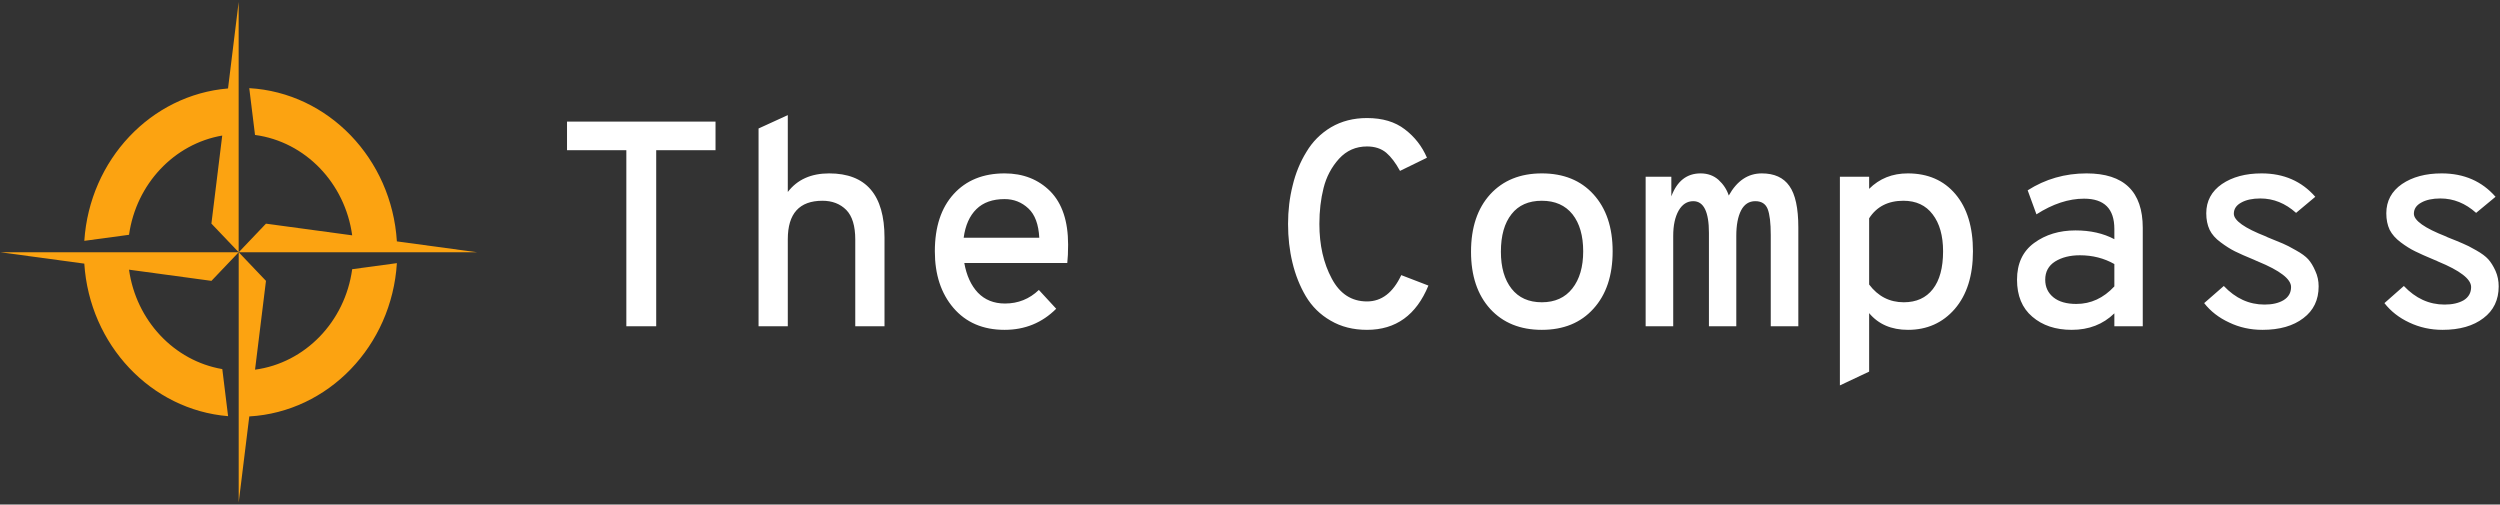 <svg data-v-423bf9ae="" xmlns="http://www.w3.org/2000/svg" viewBox="0 0 555 112" class="iconLeft"><rect x="0" y="0" width="555" height="112" fill="#333333" stroke="none"/><!----><!----><!----><g data-v-423bf9ae="" id="f8433168-08d0-4bfe-8f04-603547b542a4" fill="#FFFFFF" transform="matrix(4.637,0,0,4.637,122.354,8.678)"><path d="M5.03 13.75L3.60 13.75L3.60 5.32L0.76 5.32L0.76 3.95L7.87 3.95L7.87 5.32L5.03 5.32L5.03 13.75ZM11.33 13.75L9.93 13.75L9.93 4.28L11.33 3.64L11.33 7.32L11.33 7.32Q12.01 6.43 13.31 6.43L13.31 6.43L13.31 6.43Q15.96 6.43 15.96 9.51L15.96 9.51L15.96 13.75L14.56 13.75L14.56 9.60L14.56 9.60Q14.56 8.62 14.13 8.18L14.13 8.18L14.13 8.18Q13.69 7.74 12.99 7.74L12.99 7.74L12.99 7.74Q11.33 7.74 11.33 9.58L11.33 9.58L11.33 13.75ZM24.75 9.84L24.75 9.84L24.75 9.84Q24.75 10.37 24.71 10.72L24.71 10.72L19.78 10.72L19.78 10.72Q19.94 11.62 20.43 12.14L20.43 12.14L20.43 12.14Q20.93 12.66 21.73 12.66L21.73 12.66L21.73 12.66Q22.67 12.66 23.35 12.01L23.35 12.01L24.18 12.91L24.18 12.91Q23.17 13.92 21.71 13.92L21.71 13.92L21.71 13.92Q20.16 13.92 19.26 12.87L19.26 12.87L19.26 12.87Q18.37 11.83 18.37 10.16L18.37 10.16L18.37 10.16Q18.37 8.41 19.27 7.42L19.27 7.42L19.27 7.42Q20.17 6.43 21.71 6.43L21.71 6.43L21.71 6.43Q23.04 6.43 23.90 7.29L23.90 7.29L23.90 7.29Q24.75 8.16 24.75 9.84ZM19.75 9.51L19.75 9.51L23.37 9.51L23.37 9.51Q23.32 8.55 22.85 8.11L22.85 8.11L22.85 8.11Q22.37 7.66 21.71 7.66L21.71 7.66L21.71 7.66Q20.85 7.66 20.36 8.14L20.36 8.14L20.36 8.14Q19.87 8.62 19.75 9.51ZM39.06 13.92L39.06 13.92L39.06 13.92Q38.07 13.92 37.32 13.48L37.32 13.48L37.32 13.48Q36.57 13.05 36.13 12.31L36.13 12.31L36.13 12.31Q35.70 11.58 35.49 10.70L35.49 10.70L35.49 10.70Q35.28 9.83 35.28 8.85L35.28 8.85L35.28 8.85Q35.28 7.88 35.50 7.01L35.50 7.01L35.50 7.01Q35.71 6.13 36.16 5.40L36.16 5.40L36.16 5.40Q36.60 4.66 37.34 4.22L37.34 4.22L37.34 4.22Q38.09 3.78 39.06 3.78L39.06 3.78L39.06 3.78Q40.17 3.78 40.87 4.32L40.87 4.32L40.87 4.32Q41.58 4.86 41.93 5.68L41.93 5.68L40.64 6.31L40.64 6.31Q40.33 5.74 39.98 5.44L39.98 5.44L39.98 5.44Q39.62 5.14 39.06 5.14L39.06 5.14L39.06 5.14Q38.26 5.14 37.72 5.73L37.72 5.73L37.72 5.73Q37.18 6.33 36.98 7.13L36.98 7.13L36.98 7.13Q36.78 7.92 36.78 8.85L36.78 8.85L36.78 8.85Q36.78 10.36 37.37 11.46L37.37 11.46L37.37 11.46Q37.95 12.56 39.06 12.56L39.06 12.56L39.06 12.56Q40.11 12.56 40.70 11.30L40.70 11.30L42 11.80L42 11.80Q41.13 13.92 39.06 13.92ZM49.90 12.91L49.90 12.91L49.90 12.91Q48.99 13.92 47.43 13.92L47.43 13.92L47.43 13.92Q45.88 13.92 44.96 12.92L44.96 12.92L44.96 12.92Q44.04 11.91 44.04 10.18L44.04 10.18L44.04 10.18Q44.04 8.44 44.96 7.43L44.96 7.43L44.96 7.43Q45.88 6.43 47.43 6.43L47.43 6.43L47.43 6.43Q48.99 6.43 49.90 7.43L49.90 7.43L49.90 7.43Q50.82 8.44 50.82 10.16L50.82 10.16L50.82 10.16Q50.82 11.90 49.90 12.91ZM45.98 11.95L45.98 11.95L45.98 11.95Q46.49 12.60 47.43 12.60L47.43 12.60L47.43 12.60Q48.37 12.60 48.89 11.94L48.89 11.94L48.89 11.94Q49.41 11.28 49.41 10.16L49.41 10.16L49.41 10.16Q49.41 9.04 48.90 8.39L48.90 8.39L48.90 8.39Q48.38 7.74 47.43 7.74L47.43 7.74L47.43 7.74Q46.48 7.74 45.98 8.38L45.98 8.38L45.98 8.38Q45.47 9.02 45.47 10.18L45.47 10.18L45.47 10.18Q45.47 11.30 45.98 11.95ZM57.96 6.43L57.96 6.43L57.96 6.43Q58.86 6.43 59.28 7.03L59.28 7.03L59.28 7.03Q59.71 7.63 59.71 9.02L59.71 9.02L59.71 13.75L58.39 13.75L58.39 9.38L58.39 9.38Q58.39 8.51 58.24 8.13L58.24 8.13L58.24 8.13Q58.09 7.76 57.65 7.76L57.65 7.76L57.65 7.76Q57.20 7.76 56.97 8.20L56.97 8.20L56.97 8.20Q56.74 8.65 56.74 9.42L56.74 9.42L56.74 13.75L55.43 13.75L55.43 9.28L55.43 9.28Q55.43 7.76 54.68 7.76L54.68 7.76L54.68 7.76Q54.24 7.76 53.98 8.21L53.98 8.21L53.98 8.21Q53.72 8.67 53.72 9.42L53.72 9.42L53.72 13.75L52.40 13.75L52.40 6.59L53.63 6.59L53.63 7.53L53.63 7.53Q54.04 6.43 55.03 6.43L55.03 6.43L55.03 6.43Q55.54 6.43 55.89 6.74L55.89 6.74L55.89 6.74Q56.24 7.06 56.38 7.49L56.38 7.49L56.38 7.49Q56.97 6.43 57.96 6.43ZM63.10 15.92L61.70 16.58L61.70 6.59L63.10 6.59L63.10 7.17L63.10 7.17Q63.84 6.43 64.95 6.43L64.95 6.43L64.95 6.43Q66.39 6.43 67.23 7.42L67.23 7.42L67.23 7.42Q68.07 8.41 68.07 10.16L68.07 10.16L68.07 10.16Q68.07 11.91 67.20 12.92L67.20 12.92L67.20 12.92Q66.33 13.92 64.96 13.92L64.96 13.92L64.96 13.92Q63.77 13.92 63.10 13.12L63.10 13.12L63.10 15.92ZM64.76 12.60L64.76 12.60L64.76 12.60Q65.66 12.60 66.15 11.97L66.15 11.97L66.15 11.97Q66.64 11.34 66.64 10.16L66.64 10.16L66.64 10.16Q66.64 9.04 66.14 8.39L66.14 8.39L66.14 8.39Q65.65 7.74 64.74 7.74L64.74 7.74L64.74 7.74Q63.64 7.74 63.10 8.58L63.10 8.58L63.10 11.75L63.10 11.75Q63.74 12.60 64.76 12.60ZM72.80 13.92L72.80 13.92L72.80 13.92Q71.64 13.92 70.91 13.29L70.91 13.29L70.91 13.29Q70.18 12.67 70.18 11.52L70.18 11.52L70.18 11.52Q70.18 10.36 71.00 9.76L71.00 9.76L71.00 9.76Q71.82 9.16 72.98 9.16L72.98 9.16L72.98 9.16Q74.05 9.16 74.84 9.58L74.84 9.58L74.84 9.09L74.84 9.09Q74.84 7.64 73.39 7.64L73.39 7.64L73.39 7.64Q72.28 7.64 71.11 8.39L71.11 8.39L70.69 7.24L70.69 7.24Q71.96 6.43 73.51 6.43L73.51 6.43L73.51 6.43Q76.20 6.43 76.20 9.04L76.20 9.04L76.20 13.75L74.84 13.75L74.84 13.13L74.84 13.13Q74.03 13.92 72.80 13.92ZM73.02 12.68L73.02 12.68L73.02 12.68Q74.06 12.68 74.84 11.84L74.84 11.84L74.84 10.77L74.84 10.77Q74.10 10.35 73.19 10.35L73.19 10.35L73.19 10.35Q72.48 10.35 72.00 10.65L72.00 10.65L72.00 10.65Q71.53 10.95 71.53 11.52L71.53 11.52L71.53 11.52Q71.53 12.05 71.93 12.37L71.93 12.37L71.93 12.37Q72.32 12.68 73.02 12.68ZM81.93 13.92L81.93 13.92L81.93 13.92Q81.07 13.92 80.34 13.57L80.34 13.57L80.34 13.57Q79.60 13.23 79.14 12.64L79.14 12.64L80.08 11.82L80.08 11.82Q80.92 12.71 82.03 12.71L82.03 12.71L82.03 12.71Q82.59 12.71 82.94 12.50L82.94 12.50L82.94 12.50Q83.30 12.28 83.30 11.87L83.30 11.87L83.30 11.87Q83.30 11.30 81.72 10.65L81.72 10.65L81.72 10.65Q81.69 10.64 81.68 10.63L81.68 10.63L81.68 10.63Q81.66 10.63 81.63 10.61L81.63 10.61L81.63 10.61Q81.61 10.60 81.58 10.59L81.58 10.59L81.58 10.59Q81.56 10.58 81.54 10.57L81.54 10.57L81.54 10.57Q80.93 10.32 80.61 10.16L80.61 10.16L80.61 10.16Q80.29 10.00 79.93 9.73L79.93 9.73L79.93 9.73Q79.56 9.46 79.40 9.13L79.40 9.13L79.40 9.13Q79.24 8.79 79.24 8.34L79.24 8.34L79.24 8.34Q79.24 7.46 79.99 6.94L79.99 6.94L79.99 6.94Q80.74 6.43 81.89 6.43L81.89 6.43L81.89 6.43Q83.48 6.43 84.46 7.55L84.46 7.55L83.54 8.32L83.54 8.32Q82.77 7.63 81.83 7.63L81.83 7.63L81.83 7.63Q81.26 7.63 80.91 7.83L80.91 7.83L80.91 7.83Q80.56 8.02 80.56 8.36L80.56 8.36L80.56 8.36Q80.56 8.85 82.10 9.45L82.10 9.45L82.10 9.45Q82.15 9.48 82.18 9.49L82.18 9.49L82.18 9.49Q82.68 9.69 82.91 9.79L82.91 9.79L82.91 9.79Q83.13 9.88 83.53 10.11L83.53 10.11L83.53 10.11Q83.93 10.33 84.12 10.54L84.12 10.54L84.12 10.54Q84.31 10.75 84.46 11.10L84.46 11.10L84.46 11.10Q84.62 11.44 84.62 11.84L84.62 11.84L84.62 11.84Q84.62 12.81 83.89 13.36L83.89 13.36L83.89 13.36Q83.16 13.92 81.93 13.92ZM90.55 13.92L90.55 13.92L90.55 13.92Q89.70 13.92 88.96 13.57L88.96 13.57L88.96 13.57Q88.23 13.23 87.77 12.64L87.77 12.64L88.70 11.82L88.70 11.82Q89.54 12.71 90.65 12.71L90.65 12.71L90.65 12.71Q91.21 12.71 91.57 12.50L91.57 12.50L91.57 12.50Q91.92 12.28 91.92 11.87L91.92 11.87L91.92 11.87Q91.92 11.30 90.34 10.65L90.34 10.65L90.34 10.65Q90.31 10.64 90.30 10.63L90.30 10.63L90.30 10.63Q90.29 10.63 90.26 10.61L90.26 10.61L90.26 10.61Q90.23 10.60 90.21 10.59L90.21 10.59L90.21 10.59Q90.19 10.58 90.16 10.57L90.16 10.57L90.16 10.57Q89.56 10.32 89.24 10.16L89.24 10.16L89.24 10.16Q88.91 10.00 88.55 9.73L88.55 9.73L88.55 9.73Q88.19 9.46 88.02 9.13L88.02 9.13L88.02 9.13Q87.86 8.79 87.86 8.34L87.86 8.34L87.86 8.34Q87.86 7.46 88.61 6.94L88.61 6.94L88.61 6.94Q89.36 6.43 90.51 6.43L90.51 6.43L90.51 6.43Q92.11 6.43 93.09 7.55L93.09 7.55L92.16 8.32L92.16 8.32Q91.39 7.63 90.45 7.63L90.45 7.63L90.45 7.63Q89.88 7.63 89.53 7.83L89.53 7.83L89.53 7.83Q89.18 8.02 89.18 8.36L89.18 8.36L89.18 8.36Q89.18 8.85 90.72 9.45L90.72 9.45L90.72 9.45Q90.78 9.48 90.80 9.49L90.80 9.49L90.80 9.49Q91.31 9.69 91.53 9.79L91.53 9.79L91.53 9.79Q91.76 9.88 92.16 10.11L92.16 10.11L92.16 10.11Q92.55 10.33 92.74 10.54L92.74 10.54L92.74 10.54Q92.93 10.75 93.09 11.10L93.09 11.10L93.09 11.10Q93.24 11.44 93.24 11.84L93.24 11.84L93.24 11.84Q93.24 12.81 92.51 13.36L92.51 13.36L92.51 13.36Q91.78 13.92 90.55 13.92Z"></path></g><!----><g data-v-423bf9ae="" id="15cb693c-ffa4-46ce-a0c6-a664f4ffc200" transform="matrix(1.111,0,0,1.111,0.061,0.444)" stroke="none" fill="#fca311"><path d="M44.351 26.687l-2.163 17.592 5.446 5.717V0L45.51 17.275c-15.397 1.281-27.657 14.249-28.717 30.451l8.934-1.21c1.433-10.144 9.005-18.177 18.624-19.829zm6.556 46.781l2.185-17.747-5.443-5.713H95.29l-16.04-2.174c-1.031-16.523-13.704-29.711-29.497-30.619l1.15 9.351c10.024 1.343 17.988 9.595 19.417 20.06l-17.229-2.334-5.444 5.715-.004-.003.001-.001H0l16.79 2.275c1.05 16.218 13.323 29.207 28.732 30.48l-1.157-9.407c-9.635-1.647-17.214-9.704-18.64-19.865l16.471 2.235 5.446-5.718V100l2.116-17.188c15.793-.91 28.466-14.102 29.492-30.631l-8.93 1.21c-1.427 10.472-9.388 18.727-19.413 20.077z"></path></g><!----></svg>